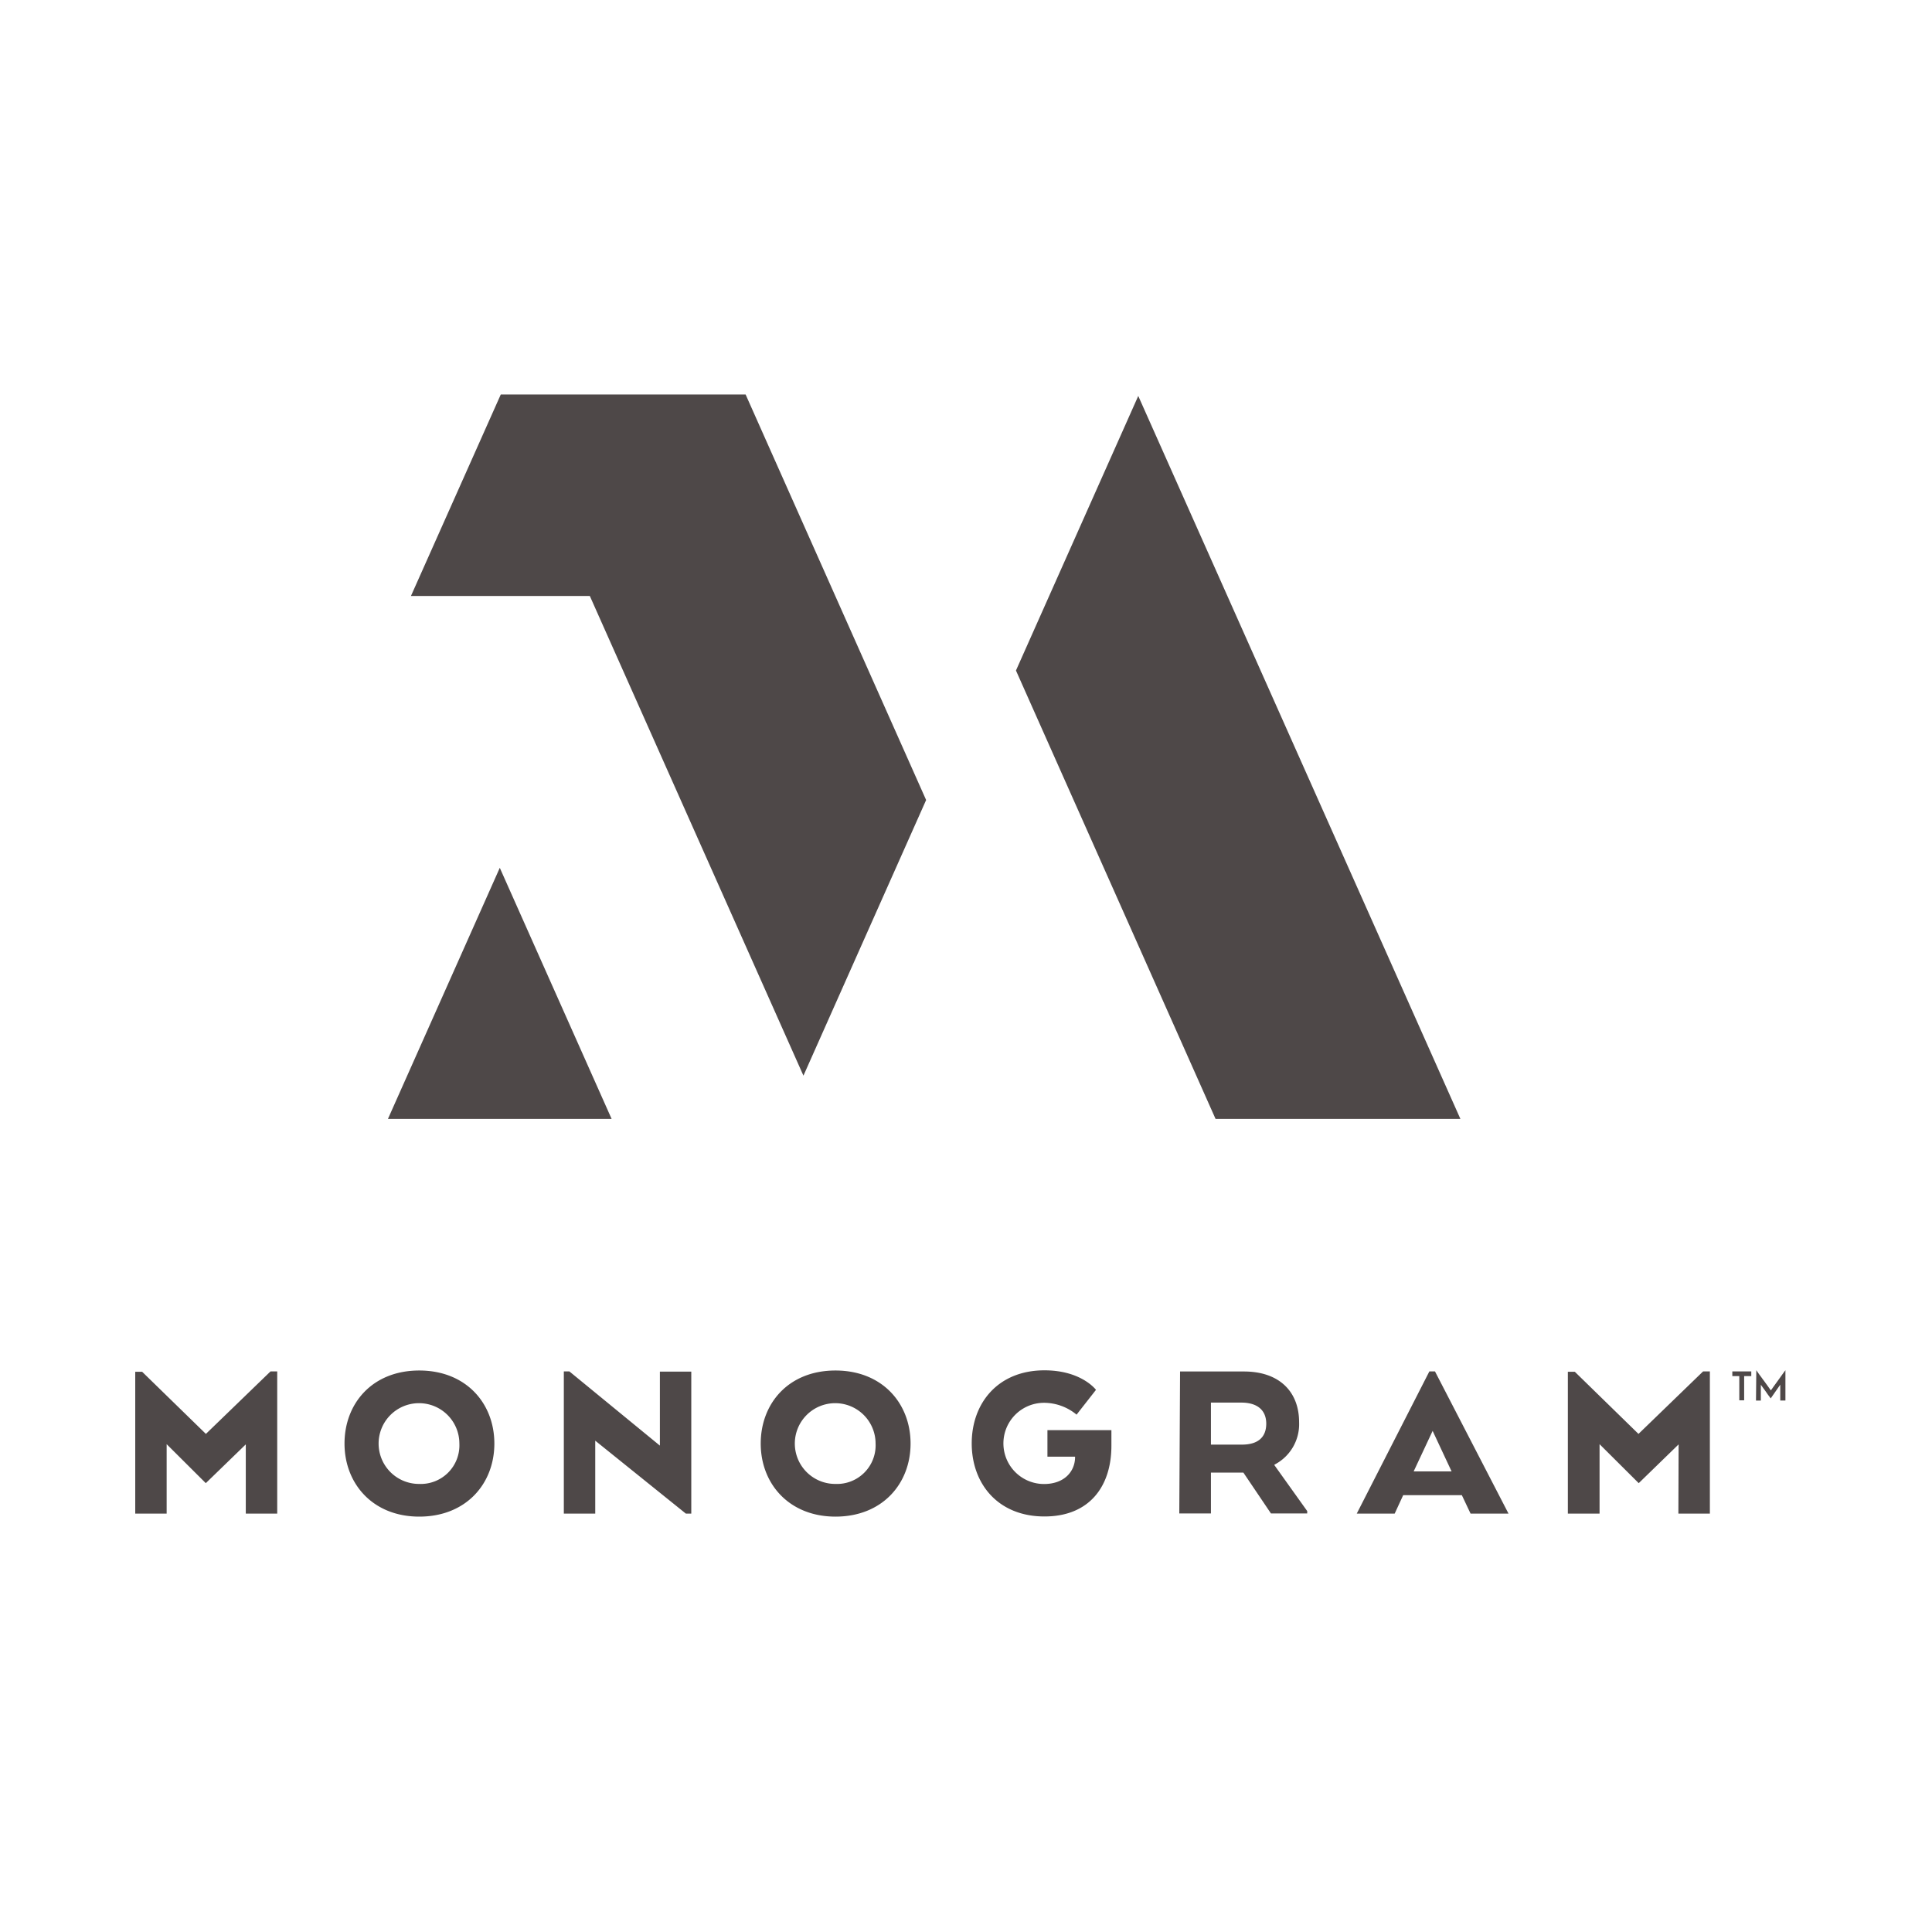 <?xml version="1.0" encoding="UTF-8"?> <svg xmlns="http://www.w3.org/2000/svg" width="100" height="100" fill="none" viewBox="0 0 100 100"><path fill="#4E4848" d="m90.906 70.92.043.064c.023.035.055.074.086.125l.118.157c.043.06.086.122.133.181l.13.18c.043.056.079.11.114.158l.086.121.043.06.04-.052.082-.117.114-.158.13-.18.133-.185.118-.165.09-.125a.385.385 0 0 0 .047-.063v1.57h-.267v-.761a.11.11 0 0 1 0-.035.072.072 0 0 0 0-.024l-.494.71s-.024-.027-.047-.066l-.099-.13-.114-.165-.117-.16-.09-.126a.434.434 0 0 1-.044-.063.072.072 0 0 0 0 .023.11.11 0 0 1 0 .036v.762h-.251l.016-1.571Zm-.26.064v.243h-.369v1.253h-.251v-1.253h-.361v-.243h.981Zm-15.512 5.175h-1.963l.982-2.097.981 2.097Zm-4.909 2.184h1.964l.44-.954h3.036l.451.954h1.964l-3.806-7.36h-.29l-3.758 7.36Zm-4.684-4.657c0 .722-.448 1.087-1.257 1.087h-1.606v-2.175h1.594c.81.008 1.269.392 1.269 1.095v-.007Zm-4.5 4.65h1.637v-2.114h1.68l1.426 2.113h1.877v-.122l-1.708-2.391.078-.047a2.356 2.356 0 0 0 1.21-2.164c0-1.571-1.017-2.623-2.855-2.623H61.08l-.04 7.347Zm-6.826-2.938h1.43v.074c-.028.711-.57 1.34-1.607 1.34a2.101 2.101 0 0 1 0-4.203 2.65 2.65 0 0 1 1.685.613l1.005-1.284s-.746-1.01-2.666-1.01c-2.415 0-3.766 1.705-3.766 3.782 0 2.078 1.35 3.782 3.766 3.782 2.317 0 3.464-1.547 3.464-3.66v-.809h-3.311v1.375Zm-10.972 1.41a2.09 2.09 0 1 1 2.077-2.101v.011a1.999 1.999 0 0 1-2.073 2.09h-.004Zm0 1.692c2.427 0 3.888-1.704 3.888-3.782 0-2.077-1.461-3.781-3.888-3.781-2.427 0-3.868 1.704-3.868 3.781 0 2.078 1.465 3.782 3.872 3.782h-.004Zm-7.462-7.505h-1.625v3.83l-4.685-3.841h-.287v7.359h1.626v-3.774l4.689 3.774h.282v-7.348ZM21.7 76.808a2.09 2.09 0 1 1 2.077-2.101v.011a1.999 1.999 0 0 1-2.077 2.09Zm0 1.692c2.427 0 3.888-1.704 3.888-3.782 0-2.077-1.461-3.781-3.888-3.781-2.427 0-3.868 1.704-3.868 3.781 0 2.078 1.465 3.782 3.868 3.782Zm-8.977-.157h1.626v-7.36h-.346l-3.346 3.236-3.299-3.216H7v7.34h1.626V74.75l2.026 2.018 2.07-2.007v3.582Zm74.15 0h1.63v-7.36h-.35l-3.345 3.236-3.295-3.216h-.361v7.34h1.641V74.75l2.027 2.018 2.065-2.007-.012 3.582ZM25.87 44.916l-5.79 12.998h11.577l-5.789-12.998Zm33.046-24.422-6.33 14.212 10.331 23.208H75.59l-16.674-37.42Zm-20.323-.075 9.343 20.99-6.35 14.267L30.53 30.849h-9.26l4.65-10.43h12.672Z"></path></svg> 